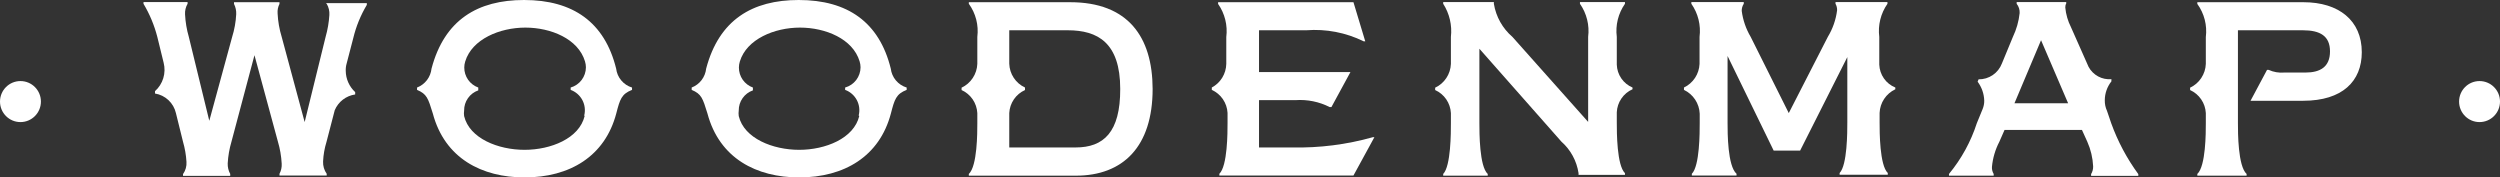 <svg width="155" height="11" viewBox="0 0 155 11" fill="none" xmlns="http://www.w3.org/2000/svg">
<rect x="0" y="0" width="155" height="11" fill="#333333" stroke="none"/>
<path d="M153.731 7.569C154.432 7.569 155 7 155 6.297C155 5.595 154.432 5.026 153.731 5.026C153.03 5.026 152.463 5.595 152.463 6.297C152.463 7 153.03 7.569 153.731 7.569Z" fill="white"/>
<path d="M1.268 7.569C1.969 7.569 2.537 7 2.537 6.297C2.537 5.595 1.969 5.026 1.268 5.026C0.568 5.026 0 5.595 0 6.297C0 7 0.568 7.569 1.268 7.569Z" fill="white"/>
<path d="M20.255 0.235C20.379 0.444 20.437 0.686 20.421 0.929C20.392 1.389 20.314 1.845 20.187 2.288L18.889 7.568L17.465 2.288C17.32 1.815 17.235 1.325 17.211 0.831C17.195 0.628 17.235 0.425 17.328 0.244V0.137H14.508V0.244C14.608 0.441 14.655 0.66 14.645 0.88C14.621 1.361 14.535 1.838 14.391 2.298L12.976 7.49L11.707 2.288C11.575 1.833 11.497 1.363 11.473 0.89C11.46 0.661 11.514 0.433 11.63 0.235V0.127H8.897V0.235C9.281 0.877 9.57 1.572 9.756 2.298L10.146 3.891C10.226 4.206 10.219 4.536 10.124 4.847C10.03 5.157 9.852 5.436 9.61 5.651V5.798C9.922 5.848 10.212 5.99 10.443 6.206C10.674 6.422 10.836 6.702 10.907 7.011L11.347 8.79C11.464 9.195 11.536 9.611 11.561 10.032C11.581 10.303 11.505 10.573 11.347 10.794V10.902H14.274V10.785C14.163 10.585 14.11 10.358 14.118 10.13C14.143 9.672 14.222 9.22 14.352 8.78L15.777 3.422L17.23 8.78C17.362 9.226 17.441 9.685 17.465 10.149C17.478 10.367 17.431 10.583 17.328 10.775V10.883H20.255V10.775C20.098 10.553 20.019 10.284 20.031 10.012C20.05 9.597 20.122 9.187 20.245 8.79L20.753 6.835C20.862 6.575 21.036 6.349 21.258 6.178C21.48 6.006 21.744 5.896 22.021 5.857V5.71C21.839 5.542 21.693 5.338 21.592 5.111C21.491 4.884 21.438 4.638 21.436 4.39C21.431 4.235 21.45 4.08 21.494 3.931L21.904 2.356C22.079 1.633 22.362 0.941 22.743 0.303V0.195H20.206L20.255 0.235Z" fill="white"/>
<path d="M38.201 4.253C37.488 1.369 35.517 0 32.492 0C29.624 0 27.555 1.222 26.755 4.253C26.727 4.513 26.629 4.76 26.471 4.967C26.312 5.174 26.1 5.333 25.857 5.427V5.573C26.462 5.828 26.54 6.082 26.833 7.03C27.575 9.827 29.887 11 32.522 11C35.312 11 37.508 9.7 38.21 7.03C38.435 6.16 38.532 5.828 39.186 5.573V5.427C38.926 5.349 38.694 5.196 38.519 4.987C38.343 4.779 38.233 4.524 38.201 4.253ZM36.249 7.187C35.917 8.585 34.151 9.289 32.522 9.289C30.892 9.289 29.107 8.585 28.775 7.196C28.759 7.083 28.759 6.968 28.775 6.854C28.772 6.58 28.855 6.311 29.013 6.087C29.17 5.862 29.394 5.693 29.653 5.603V5.427C29.398 5.335 29.177 5.167 29.021 4.944C28.866 4.722 28.783 4.457 28.785 4.185C28.785 4.059 28.805 3.934 28.843 3.813C29.263 2.425 30.99 1.711 32.57 1.711C34.151 1.711 35.849 2.405 36.269 3.804C36.306 3.924 36.326 4.049 36.327 4.175C36.325 4.458 36.232 4.733 36.062 4.959C35.891 5.184 35.652 5.349 35.381 5.427V5.573C35.693 5.687 35.952 5.913 36.108 6.208C36.263 6.502 36.303 6.844 36.22 7.167L36.249 7.187Z" fill="white"/>
<path d="M55.228 4.253C54.515 1.369 52.544 0 49.52 0C46.651 0 44.582 1.222 43.782 4.253C43.755 4.513 43.656 4.76 43.498 4.967C43.34 5.174 43.127 5.333 42.884 5.427V5.573C43.489 5.828 43.567 6.082 43.86 7.03C44.602 9.827 46.914 11 49.549 11C52.339 11 54.535 9.7 55.237 7.03C55.462 6.16 55.559 5.828 56.213 5.573V5.427C55.953 5.349 55.721 5.196 55.546 4.987C55.37 4.779 55.26 4.524 55.228 4.253ZM53.276 7.187C52.944 8.585 51.178 9.289 49.549 9.289C47.919 9.289 46.134 8.585 45.802 7.196C45.786 7.083 45.786 6.968 45.802 6.854C45.799 6.58 45.882 6.311 46.04 6.087C46.197 5.862 46.421 5.693 46.68 5.603V5.427C46.425 5.335 46.204 5.167 46.048 4.944C45.893 4.722 45.81 4.457 45.812 4.185C45.813 4.059 45.832 3.934 45.87 3.813C46.29 2.425 48.017 1.711 49.597 1.711C51.178 1.711 52.876 2.405 53.296 3.804C53.333 3.924 53.353 4.049 53.354 4.175C53.352 4.459 53.257 4.735 53.085 4.961C52.912 5.187 52.671 5.35 52.398 5.427V5.573C52.711 5.687 52.97 5.913 53.125 6.208C53.28 6.502 53.32 6.844 53.237 7.167L53.276 7.187Z" fill="white"/>
<path d="M66.351 0.137H60.067V0.234C60.497 0.827 60.685 1.561 60.594 2.288V3.96C60.582 4.272 60.485 4.575 60.312 4.835C60.14 5.096 59.9 5.304 59.618 5.436V5.583C59.896 5.708 60.133 5.908 60.306 6.159C60.478 6.411 60.577 6.706 60.594 7.011V7.636C60.594 8.223 60.594 10.296 60.067 10.785V10.892H66.702C69.629 10.892 71.463 9.093 71.463 5.514C71.454 2.278 69.932 0.137 66.351 0.137ZM66.653 9.142H62.574V7.011C62.589 6.705 62.689 6.411 62.861 6.159C63.033 5.907 63.272 5.707 63.55 5.583V5.426C63.267 5.296 63.025 5.088 62.853 4.827C62.68 4.567 62.584 4.263 62.574 3.95V1.877H66.204C68.048 1.877 69.454 2.64 69.454 5.514C69.463 8.203 68.419 9.142 66.692 9.142H66.653Z" fill="white"/>
<path d="M80.118 9.142H78.059V6.209H80.323C81.055 6.158 81.787 6.306 82.441 6.639H82.548L83.728 4.468H78.059V1.877H80.987C82.214 1.782 83.444 2.018 84.548 2.562H84.646L83.914 0.137H75.522V0.244C75.941 0.842 76.121 1.574 76.03 2.298V3.96C76.024 4.262 75.937 4.557 75.78 4.815C75.622 5.073 75.398 5.284 75.132 5.426V5.573C75.41 5.698 75.648 5.898 75.82 6.15C75.992 6.402 76.092 6.696 76.108 7.001V7.627C76.108 8.213 76.108 10.286 75.6 10.775V10.883H83.914L85.212 8.507H85.114C83.489 8.964 81.806 9.178 80.118 9.142Z" fill="white"/>
<path d="M100.241 4.009V2.288C100.149 1.564 100.33 0.832 100.748 0.235V0.127H97.957V0.235C98.375 0.832 98.556 1.564 98.465 2.288V7.558L93.771 2.288C93.158 1.761 92.75 1.034 92.62 0.235V0.127H89.478V0.235C89.869 0.843 90.038 1.569 89.956 2.288V3.96C89.944 4.272 89.847 4.575 89.675 4.835C89.503 5.096 89.263 5.304 88.98 5.436V5.583C89.258 5.708 89.496 5.908 89.668 6.159C89.84 6.411 89.94 6.706 89.956 7.011V7.636C89.956 8.223 89.956 10.296 89.478 10.785V10.892H92.239V10.785C91.722 10.315 91.722 8.233 91.722 7.627V3.021L96.806 8.78C97.379 9.286 97.756 9.979 97.87 10.736V10.843H100.748V10.736C100.241 10.247 100.241 8.194 100.241 7.587V6.962C100.255 6.656 100.353 6.361 100.526 6.109C100.698 5.856 100.937 5.657 101.216 5.534V5.427C100.935 5.309 100.694 5.112 100.521 4.861C100.348 4.61 100.251 4.314 100.241 4.009Z" fill="white"/>
<path d="M116.515 4.009V2.288C116.423 1.564 116.604 0.832 117.022 0.235V0.127H113.802V0.235C113.871 0.357 113.904 0.495 113.9 0.635C113.827 1.221 113.63 1.784 113.324 2.288L110.904 7.011L108.543 2.288C108.25 1.794 108.061 1.245 107.987 0.675C107.984 0.518 108.028 0.365 108.114 0.235V0.127H104.864V0.235C105.283 0.832 105.463 1.564 105.372 2.288V3.96C105.359 4.269 105.263 4.569 105.092 4.828C104.922 5.086 104.685 5.293 104.406 5.426V5.573C104.687 5.707 104.927 5.915 105.099 6.175C105.271 6.435 105.369 6.738 105.382 7.05V7.627C105.382 8.213 105.382 10.286 104.894 10.775V10.883H107.665V10.775C107.109 10.286 107.109 8.233 107.109 7.627V3.471L109.968 9.338H111.607L114.534 3.539V7.578C114.534 8.164 114.534 10.237 114.056 10.726V10.834H117.042V10.726C116.535 10.237 116.535 8.184 116.535 7.578V7.001C116.548 6.69 116.646 6.389 116.818 6.131C116.99 5.872 117.23 5.666 117.51 5.534V5.426C117.226 5.312 116.98 5.117 116.804 4.865C116.627 4.613 116.527 4.316 116.515 4.009Z" fill="white"/>
<path d="M130.634 6.874C130.539 6.668 130.493 6.444 130.497 6.219C130.498 5.792 130.643 5.379 130.907 5.045V4.908C130.623 4.933 130.337 4.874 130.086 4.739C129.834 4.603 129.628 4.397 129.492 4.146L128.399 1.682C128.207 1.303 128.088 0.892 128.048 0.469C128.043 0.381 128.063 0.292 128.106 0.215V0.127H125.033V0.235C125.163 0.397 125.229 0.603 125.218 0.811C125.163 1.324 125.021 1.823 124.799 2.288L124.116 3.94C124.004 4.232 123.805 4.482 123.547 4.657C123.289 4.832 122.983 4.923 122.671 4.918L122.613 5.065C122.869 5.407 123.012 5.82 123.023 6.248C123.024 6.422 122.99 6.595 122.925 6.756L122.564 7.636C122.192 8.786 121.606 9.854 120.837 10.785V10.892H123.608V10.785C123.528 10.653 123.491 10.499 123.501 10.345C123.551 9.802 123.707 9.273 123.959 8.79L124.281 8.057H129.082L129.414 8.79C129.628 9.272 129.75 9.789 129.775 10.315C129.779 10.484 129.735 10.65 129.648 10.794V10.902H132.575V10.794C131.869 9.831 131.304 8.771 130.897 7.646L130.634 6.874ZM124.896 6.404L126.545 2.493L128.224 6.404H124.896Z" fill="white"/>
<path d="M142.811 0.137H136.234V0.244C136.665 0.836 136.853 1.571 136.761 2.298V3.96C136.75 4.272 136.652 4.575 136.48 4.835C136.308 5.096 136.068 5.304 135.786 5.436V5.583C136.063 5.708 136.301 5.908 136.473 6.159C136.646 6.411 136.745 6.706 136.761 7.011V7.636C136.761 8.223 136.761 10.296 136.234 10.785V10.892H139.289V10.785C138.752 10.296 138.752 8.223 138.752 7.646V1.877H142.782C143.845 1.877 144.46 2.229 144.46 3.187C144.46 4.146 143.855 4.498 142.938 4.498H141.63C141.296 4.527 140.96 4.47 140.655 4.331H140.557L139.533 6.248H142.792C145.231 6.248 146.431 5.035 146.431 3.236C146.431 1.271 145.007 0.137 142.811 0.137Z" fill="white"/>
</svg>
